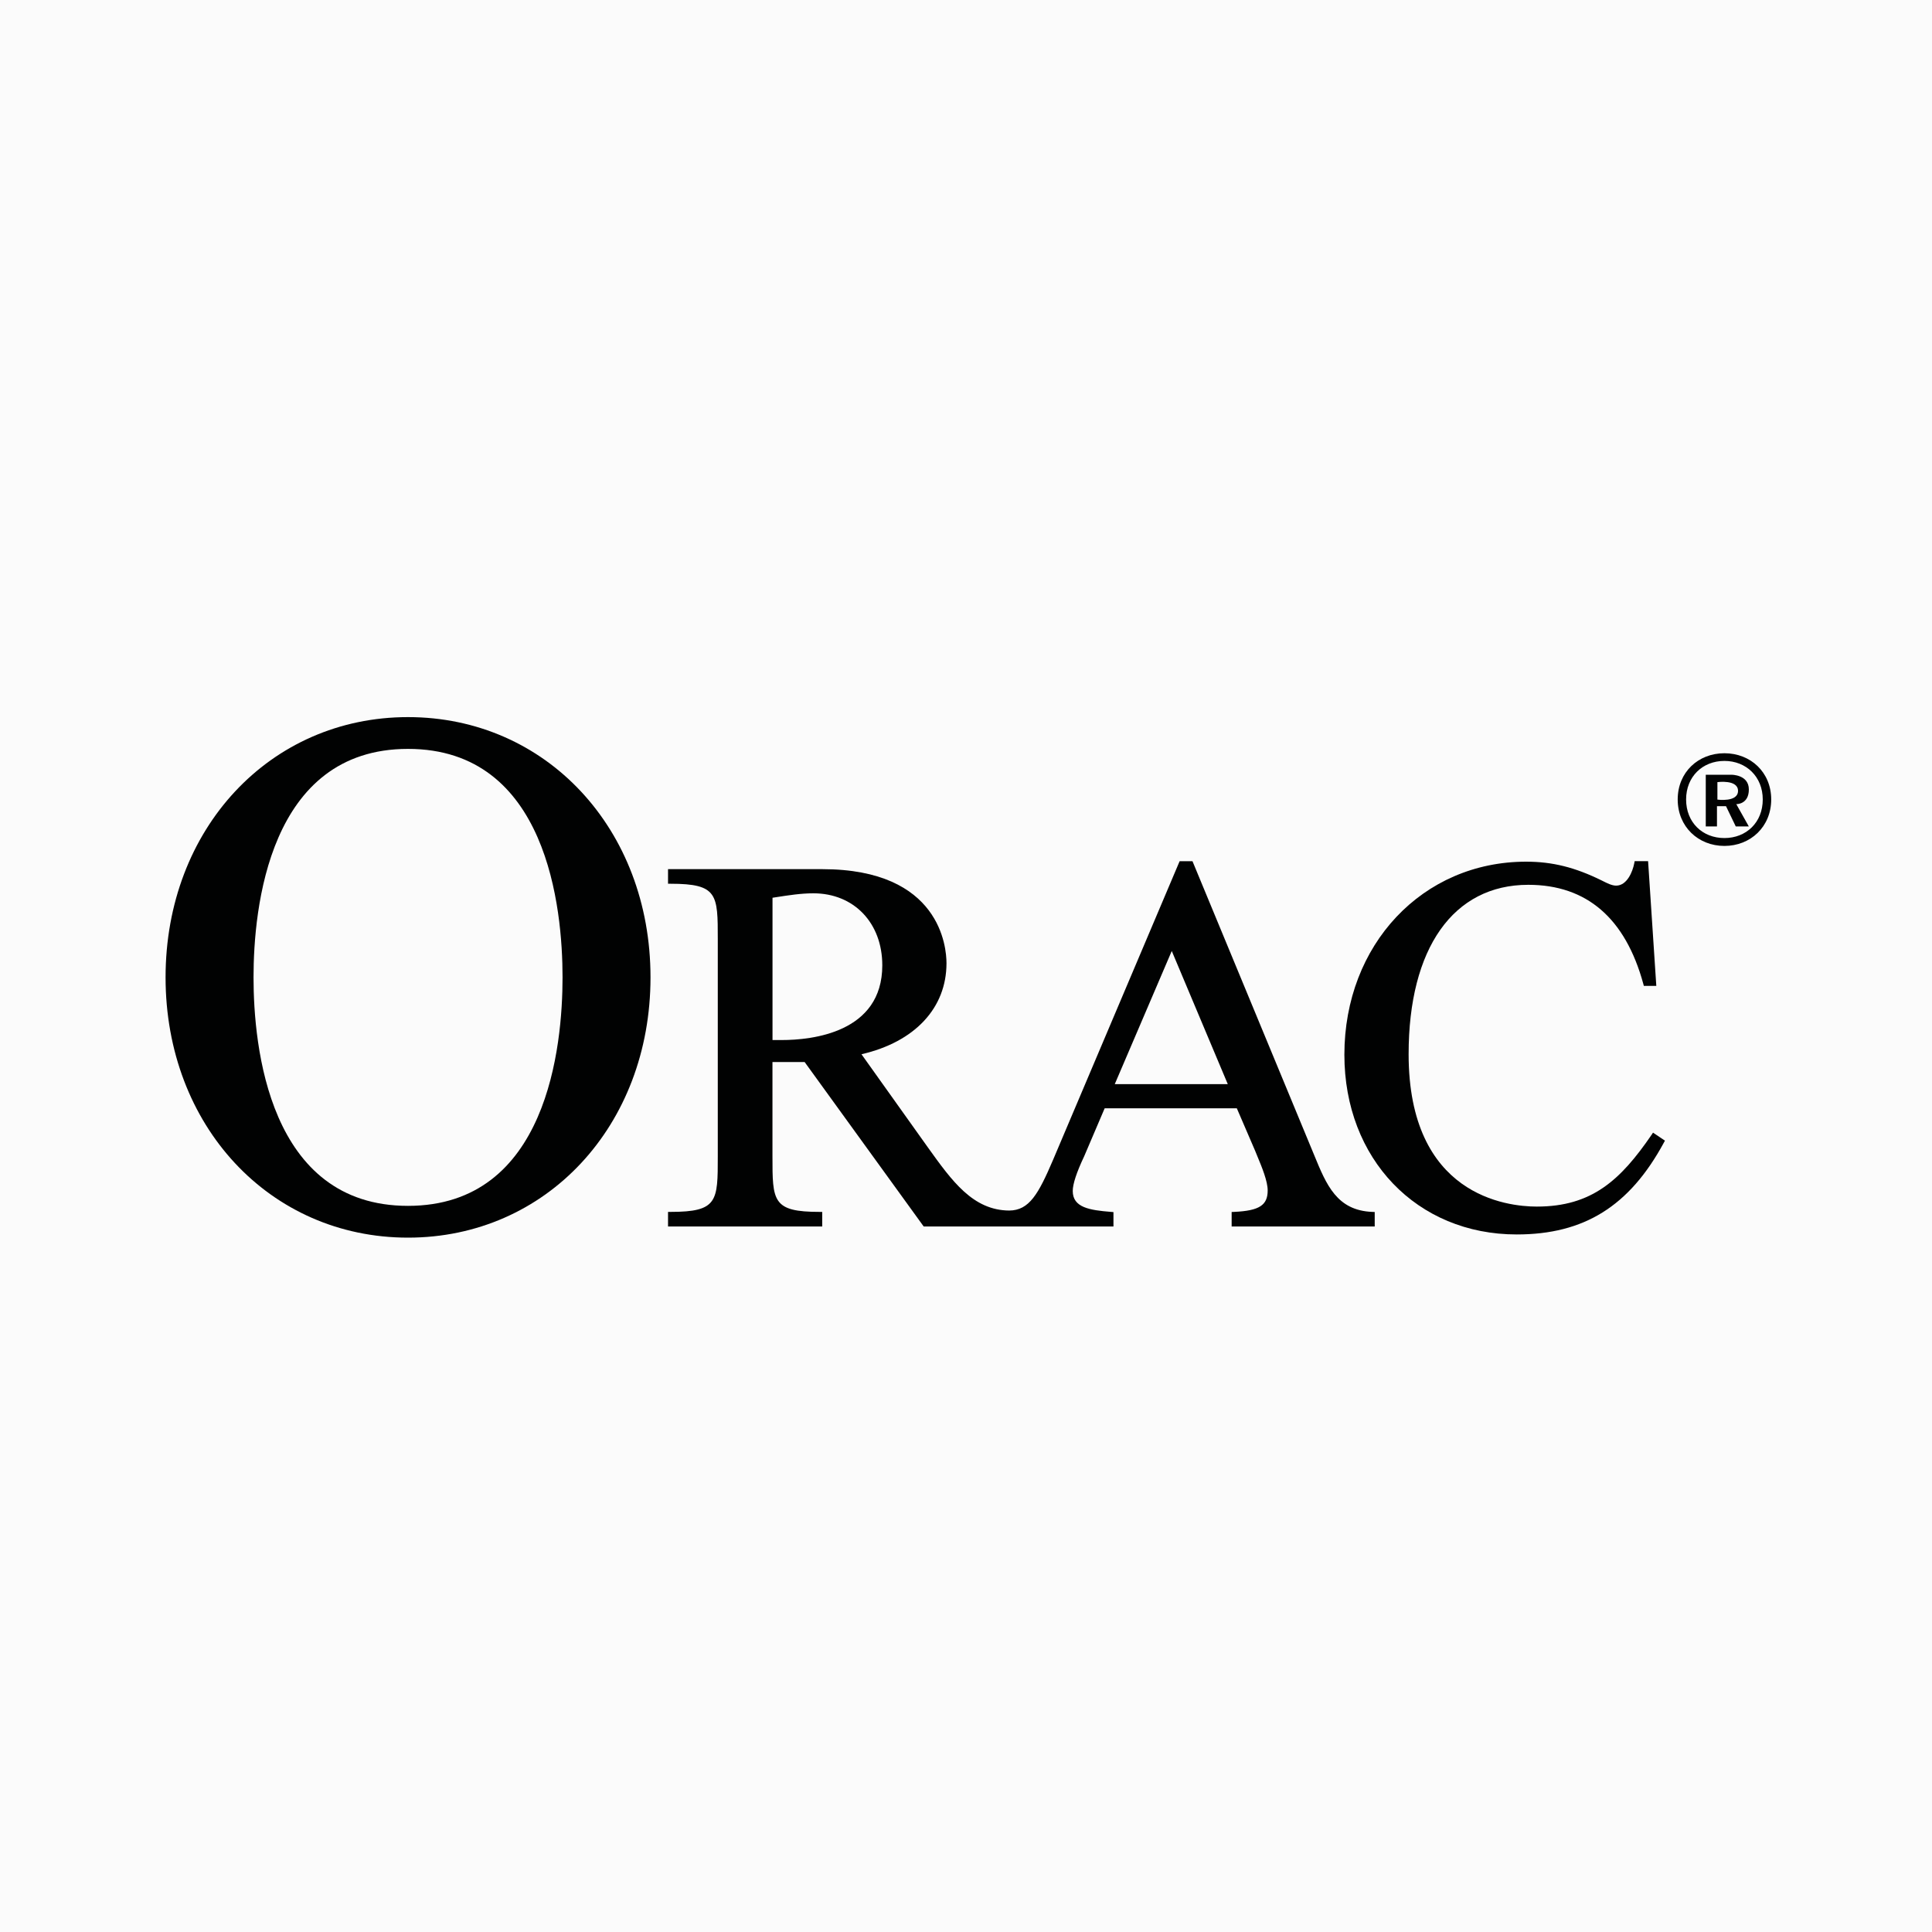 <?xml version="1.0" encoding="UTF-8"?> <!-- Generator: Adobe Illustrator 25.1.0, SVG Export Plug-In . SVG Version: 6.00 Build 0) --> <svg xmlns="http://www.w3.org/2000/svg" xmlns:xlink="http://www.w3.org/1999/xlink" version="1.1" id="Laag_1" x="0px" y="0px" viewBox="0 0 400 400" style="enable-background:new 0 0 400 400;" xml:space="preserve"> <style type="text/css"> .st0{fill:#FBFBFB;} .st1{fill:#010202;} </style> <rect class="st0" width="400" height="400"></rect> <g> <path class="st1" d="M84.47,249.66c-28.87,0-31.98-33.08-31.98-47.31c0-14.22,3.12-47.3,31.98-47.3c28.88,0,32,33.07,32,47.3 C116.47,216.58,113.35,249.66,84.47,249.66 M134.68,202.35c0-30.72-21.59-53.88-50.21-53.88c-28.61,0-50.19,23.16-50.19,53.88 c0,30.72,21.58,53.89,50.19,53.89C113.09,256.24,134.68,233.08,134.68,202.35"></path> <path class="st1" d="M230.8,224.46l11.8-27.57l11.6,27.57H230.8L230.8,224.46z M161.83,215.33h-1.89v-29.46l0.9-0.14 c2.46-0.38,5-0.78,7.56-0.78c8.4,0,14.27,6.13,14.27,14.91C182.67,213.82,168.09,215.33,161.83,215.33 M272.1,239.18l-25.21-60.88 h-2.66l-26.19,61.8c-3.05,7.13-4.94,10.49-9.08,10.53c-7.52-0.05-11.84-6.08-16.85-13.07l-13.75-19.29 c11.04-2.55,17.6-9.56,17.6-18.85c0-3.25-1.24-19.47-25.7-19.47h-31.95v3.02h0.52c9.78,0,9.78,2.21,9.78,11.49v44.96 c0,9.28,0,11.49-9.78,11.49h-0.52v3.02h31.92v-3.02h-0.52c-9.78,0-9.78-2.21-9.78-11.49v-19.54h6.66l24.65,34.05h39.29v-2.98 l-0.48-0.04c-4.5-0.36-7.95-0.91-7.95-4.33c0-1.44,0.79-3.85,2.37-7.19l4.24-9.93h27.36l3.8,8.82c0.14,0.36,0.31,0.77,0.49,1.2 c0.89,2.14,2.1,5.06,2.1,6.99c0,3.08-1.76,4.2-6.96,4.44l-0.5,0.02v3h29.62v-3l-0.5-0.02C276.79,250.62,274.62,245.32,272.1,239.18 "></path> <path class="st1" d="M341.95,234.94c-6.45,9.42-12.4,14.87-23.77,14.87c-6.22,0-26.54-2.28-26.54-31.55 c0-21.96,9.26-35.07,24.77-35.07c12.09,0,20.11,6.91,23.83,20.55l0.1,0.38h2.58l-1.7-25.83h-2.78l-0.08,0.42 c-0.33,1.73-1.49,4.65-3.76,4.65c-0.88,0-1.89-0.52-2.71-0.93l-0.24-0.12c-5.55-2.74-10.24-3.91-15.68-3.91 c-21.46,0-37.63,17.18-37.63,39.97c0,21.56,15,37.21,35.68,37.21c13.95,0,23.34-5.86,30.46-19l0.23-0.42l-2.47-1.66L341.95,234.94 L341.95,234.94z"></path> <path class="st1" d="M357.02,173.51c-4.54,0-7.93-3.23-7.93-7.99c0-4.71,3.39-7.98,7.93-7.98c4.51,0,7.94,3.27,7.94,7.98 C364.96,170.28,361.54,173.51,357.02,173.51 M357.02,155.95c-5.42,0-9.67,3.93-9.67,9.57c0,5.63,4.25,9.62,9.67,9.62 c5.43,0,9.69-3.99,9.69-9.62C366.71,159.89,362.45,155.95,357.02,155.95"></path> <path class="st1" d="M355.57,165.55v-3.62c0,0,4.27-0.6,4.27,1.81C359.84,166.15,355.57,165.55,355.57,165.55 M362.08,163.45 c0-3.12-3.66-3.05-3.66-3.05h-5.26v10.7h2.32v-4.19h1.87l2.02,4.19h2.7l-2.59-4.61C359.49,166.49,362.08,166.57,362.08,163.45"></path> </g> </svg> 